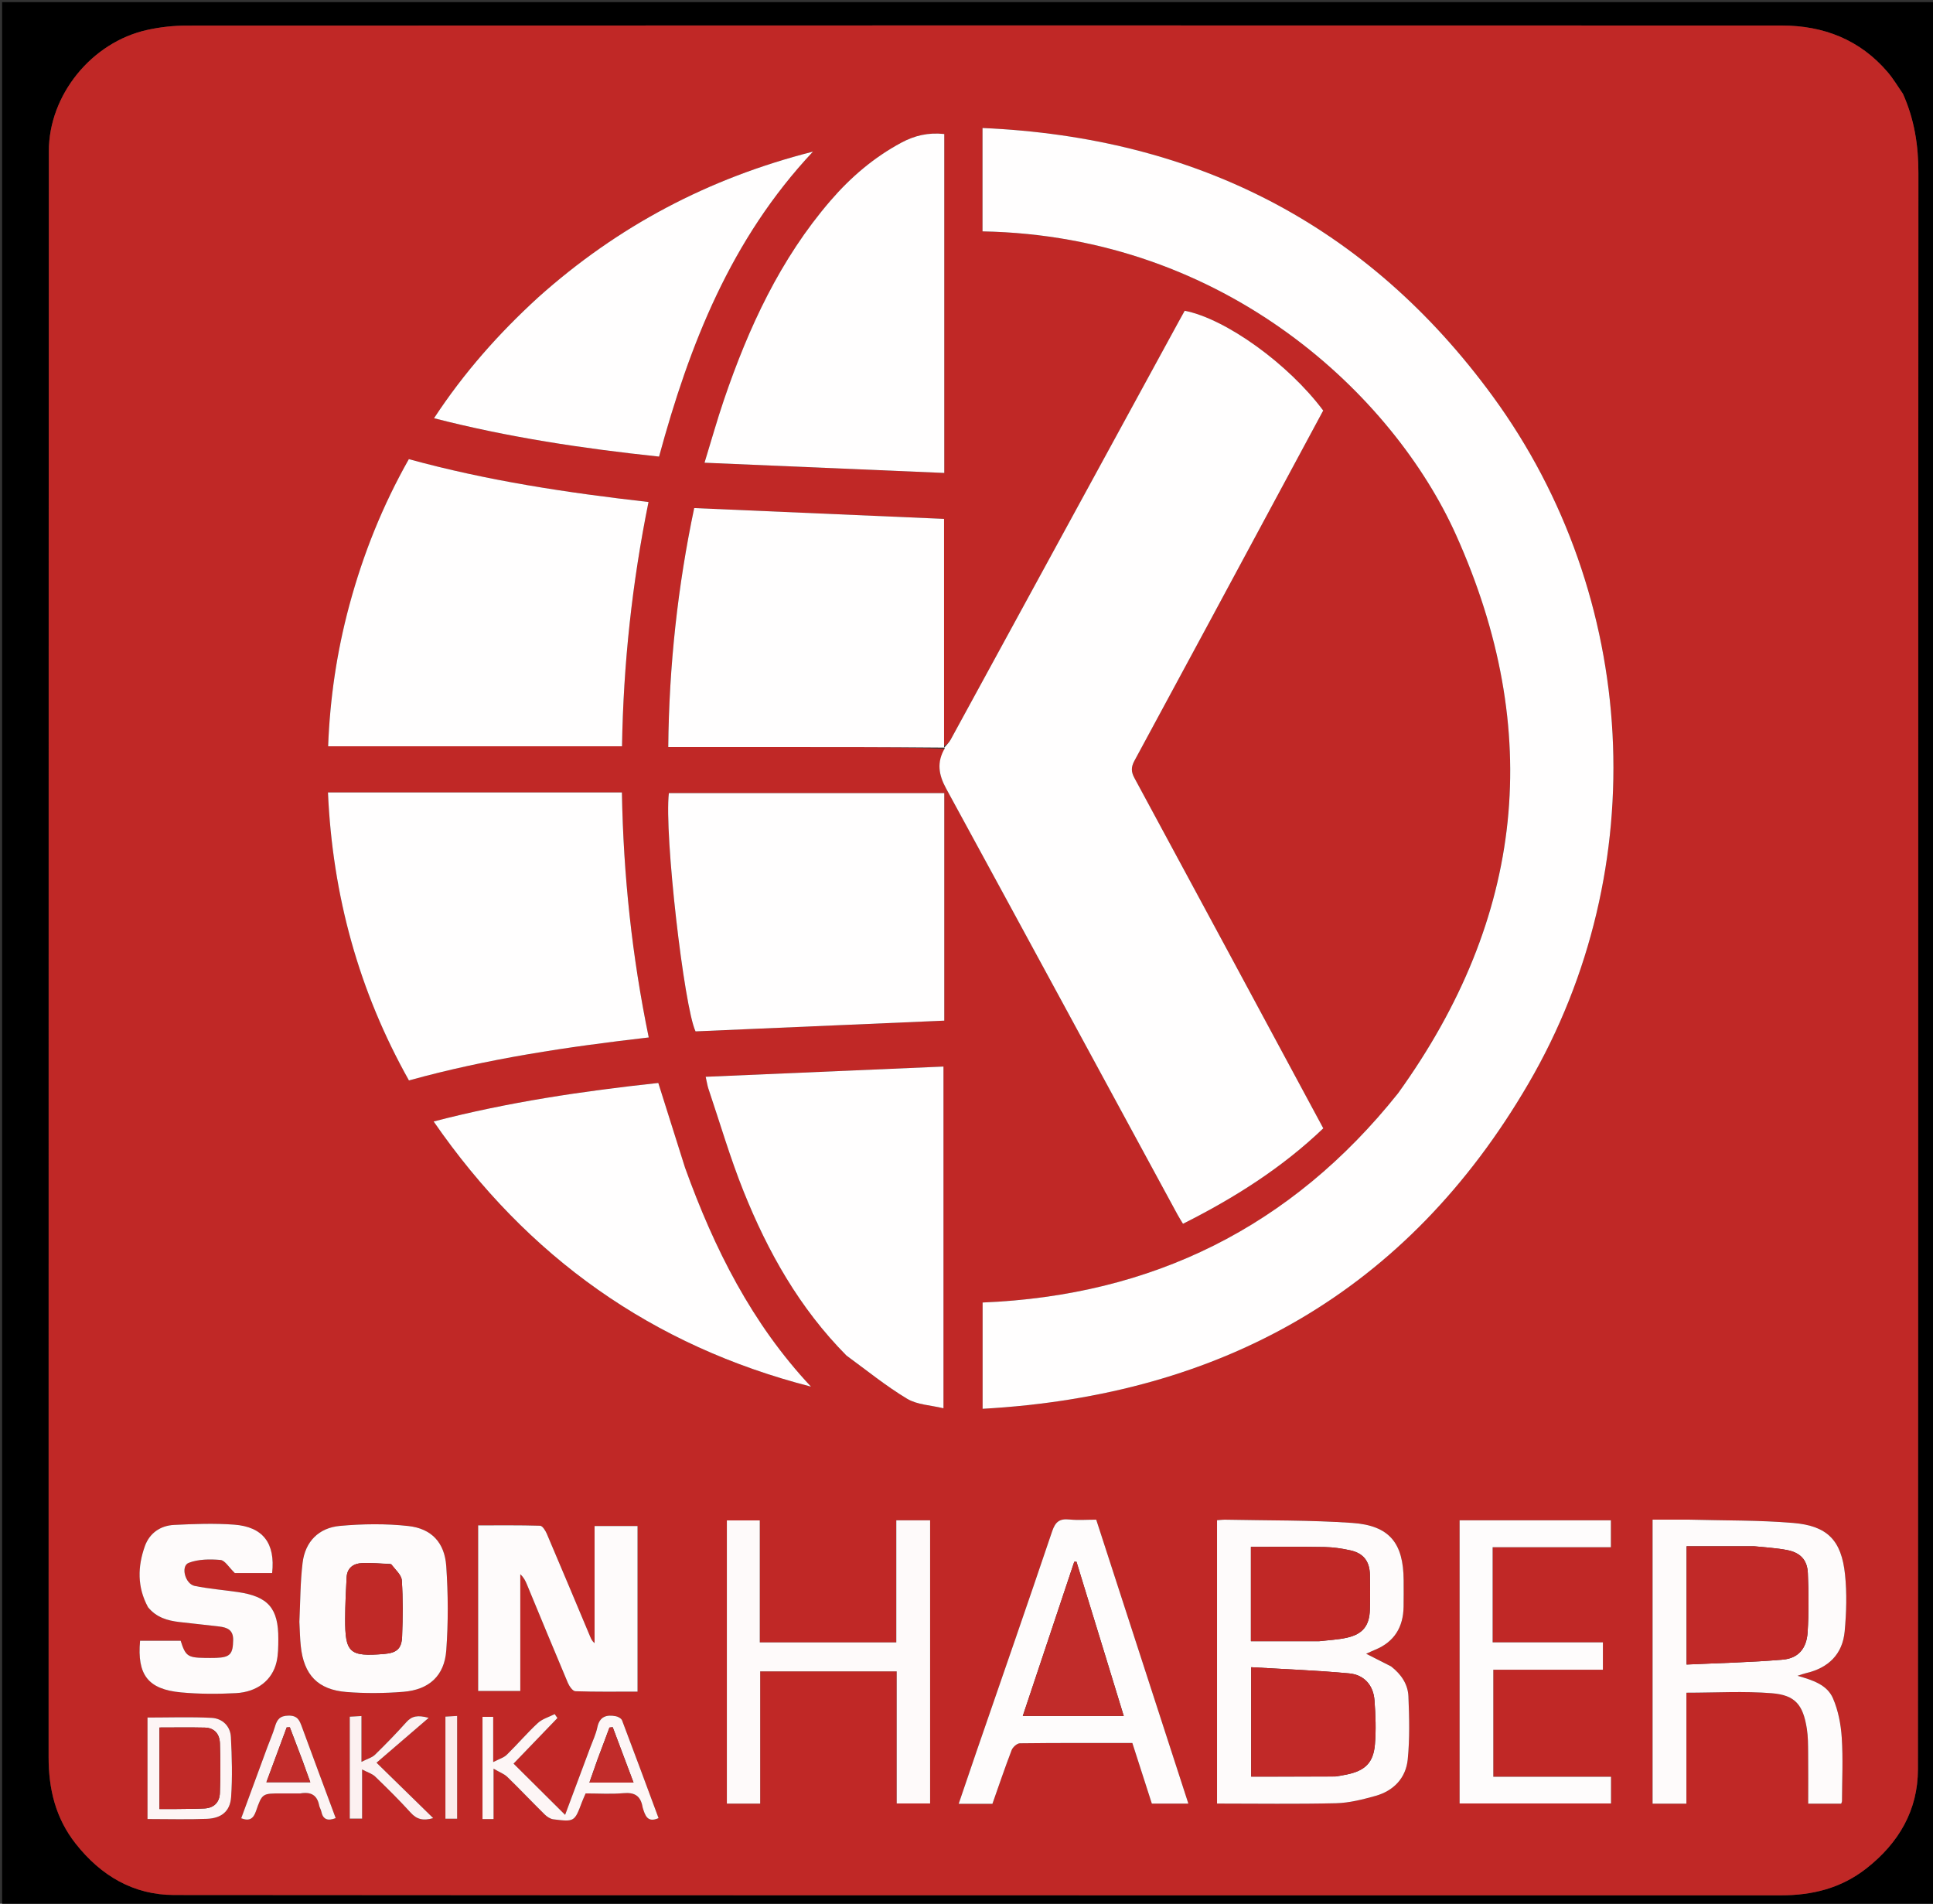 <svg version="1.1" id="Layer_1" xmlns="http://www.w3.org/2000/svg" xmlns:xlink="http://www.w3.org/1999/xlink" x="0px" y="0px"
	 width="100%" viewBox="0 0 913 899" enable-background="new 0 0 913 899" xml:space="preserve">
<rect x="0" y="0" width="913" height="899" fill="#333333" stroke="none"/>
<path fill="#000000" opacity="1" stroke="none" 
	d="
M1,327 
	C1,218 1,109.5 1,1 
	C305.333,1 609.667,1 914,1 
	C914,300.667 914,600.333 914,900 
	C609.667,900 305.333,900 1,900 
	C1,709.167 1,518.333 1,327 
M898.672,44.05 
	C896.331,40.716 894.24,37.169 891.607,34.083 
	C878.481,18.699 861.277,12.058 841.501,12.052 
	C590.365,11.976 339.229,11.988 88.094,12.088 
	C81.888,12.09 75.556,12.792 69.499,14.137 
	C43.136,19.99 23.082,44.957 23.067,71.365 
	C22.921,324.167 23.009,576.97 22.958,829.772 
	C22.955,844.839 26.228,858.561 35.776,870.672 
	C47.696,885.793 63.065,894.854 82.173,894.871 
	C335.142,895.092 588.111,894.993 841.08,895.033 
	C855.971,895.036 869.529,891.73 881.529,882.329 
	C896.837,870.336 905.869,854.855 905.885,835.547 
	C906.086,584.245 905.968,332.942 906.107,81.64 
	C906.115,68.734 904.258,56.482 898.672,44.05 
z"/>
<path fill="#C02826" opacity="1" stroke="none" 
	d="
M898.854,44.388 
	C904.258,56.482 906.115,68.734 906.107,81.64 
	C905.968,332.942 906.086,584.245 905.885,835.547 
	C905.869,854.855 896.837,870.336 881.529,882.329 
	C869.529,891.73 855.971,895.036 841.08,895.033 
	C588.111,894.993 335.142,895.092 82.173,894.871 
	C63.065,894.854 47.696,885.793 35.776,870.672 
	C26.228,858.561 22.955,844.839 22.958,829.772 
	C23.009,576.97 22.921,324.167 23.067,71.365 
	C23.082,44.957 43.136,19.99 69.499,14.137 
	C75.556,12.792 81.888,12.09 88.094,12.088 
	C339.229,11.988 590.365,11.976 841.501,12.052 
	C861.277,12.058 878.481,18.699 891.607,34.083 
	C894.24,37.169 896.331,40.716 898.854,44.388 
M445.897,352.185 
	C445.897,316.287 445.897,280.389 445.897,245.029 
	C406.213,243.312 367.185,241.623 327.888,239.923 
	C320.119,276.773 316.008,314.332 315.63,352.789 
	C318.026,352.789 319.83,352.789 321.634,352.789 
	C348.622,352.789 375.61,352.765 402.598,352.798 
	C417.086,352.816 431.573,352.932 446.551,353.652 
	C442.352,359.956 443.342,365.881 446.861,372.335 
	C483.397,439.362 519.754,506.486 556.17,573.578 
	C556.94,574.996 557.822,576.355 558.75,577.907 
	C583.017,565.718 605.519,551.487 625.02,532.824 
	C595.184,477.433 565.559,422.369 535.809,367.373 
	C534.189,364.377 534.213,362.215 535.832,359.227 
	C559.441,315.652 582.911,272.001 606.411,228.367 
	C612.628,216.824 618.839,205.277 624.98,193.867 
	C608.584,171.879 579.023,150.56 559.567,146.74 
	C558.668,148.358 557.701,150.075 556.757,151.806 
	C520.842,217.657 484.935,283.513 448.984,349.345 
	C448.215,350.753 446.947,351.889 445.897,352.185 
M660.094,516.583 
	C609.854,579.589 544.08,611.823 464.111,615.081 
	C464.111,631.828 464.111,648.053 464.111,665.275 
	C577.342,658.918 664.823,609.688 721.974,511.606 
	C781.257,409.866 774.095,281.608 705.078,187.174 
	C645.626,105.828 564.466,64.833 464.065,60.446 
	C464.065,77.473 464.065,93.375 464.065,109.264 
	C579.391,111.406 658.268,187.195 687.643,252.442 
	C729.43,345.258 720.09,433.358 660.094,516.583 
M229.5,374.211 
	C204.75,374.211 179.999,374.211 154.904,374.211 
	C157.07,423.031 169.53,468.138 193.151,510.211 
	C230.499,499.88 268.123,494.33 306.416,489.911 
	C298.52,451.646 294.435,413.38 293.739,374.211 
	C272.369,374.211 251.435,374.211 229.5,374.211 
M164.886,286.38 
	C159.044,307.958 155.847,329.914 154.981,352.413 
	C201.478,352.413 247.506,352.413 293.795,352.413 
	C294.431,313.439 298.583,275.186 306.309,237.063 
	C267.779,232.683 230.165,227.006 193.107,216.814 
	C180.728,238.693 171.534,261.577 164.886,286.38 
M446.001,425.5 
	C446.001,408.561 446.001,391.622 446.001,374.52 
	C402.285,374.52 359.086,374.52 315.925,374.52 
	C313.658,393.667 323.089,475.694 328.524,487.046 
	C367.721,485.356 406.6,483.679 446.001,481.979 
	C446.001,463.712 446.001,445.106 446.001,425.5 
M446,92.5 
	C446,82.733 446,72.966 446,63.284 
	C438.36,62.467 431.917,64.041 425.711,67.374 
	C412.756,74.331 401.798,83.695 392.266,94.757 
	C368.502,122.334 353.567,154.684 341.953,188.766 
	C338.749,198.169 336.068,207.75 332.761,218.509 
	C371.11,220.144 408.415,221.736 446,223.339 
	C446,179.139 446,136.32 446,92.5 
M400.09,640.415 
	C409.49,647.204 418.537,654.582 428.443,660.529 
	C433.214,663.392 439.605,663.556 445.623,665.031 
	C445.623,610.547 445.623,557.558 445.623,503.656 
	C408.063,505.274 370.921,506.874 333.304,508.494 
	C333.917,511.203 334.119,512.687 334.589,514.08 
	C340.056,530.283 344.856,546.756 351.216,562.602 
	C362.687,591.183 377.643,617.787 400.09,640.415 
M323.387,551.039 
	C319.265,537.921 315.142,524.804 310.931,511.404 
	C275.429,515.229 240.21,520.4 204.817,529.594 
	C249.21,593.804 308.158,635.573 383.048,654.809 
	C355.132,625.063 337.326,589.619 323.387,551.039 
M254.059,140.556 
	C235.561,157.431 219.091,176.033 204.999,197.497 
	C240.302,206.571 275.541,211.83 311.29,215.62 
	C325.639,162.834 345.125,112.978 383.984,71.602 
	C334.458,84.19 291.745,106.883 254.059,140.556 
M656.72,786.713 
	C653.015,784.849 649.31,782.984 645.264,780.948 
	C646.886,780.223 648.205,779.594 649.554,779.038 
	C658.605,775.306 662.787,768.353 662.944,758.768 
	C663.012,754.606 662.992,750.442 662.972,746.28 
	C662.888,728.679 656.288,720.385 638.67,719.167 
	C618.777,717.792 598.77,718.064 578.812,717.645 
	C577.528,717.617 576.239,717.803 574.834,717.898 
	C574.834,762.716 574.834,807.232 574.834,851.696 
	C593.805,851.696 612.448,851.983 631.073,851.535 
	C637.289,851.385 643.575,849.769 649.624,848.089 
	C658.237,845.696 664.021,839.652 664.904,830.848 
	C665.891,820.995 665.642,810.967 665.228,801.045 
	C664.992,795.405 661.877,790.675 656.72,786.713 
M797.504,717.626 
	C791.891,717.626 786.277,717.626 780.549,717.626 
	C780.549,762.681 780.549,807.081 780.549,851.744 
	C785.841,851.744 790.892,851.744 796.526,851.744 
	C796.526,833.955 796.526,816.399 796.526,799.341 
	C810.383,799.341 823.72,798.524 836.903,799.593 
	C847.996,800.492 851.62,805.115 853.408,816.281 
	C854.009,820.033 853.984,823.904 854.026,827.723 
	C854.112,835.668 854.052,843.615 854.052,851.74 
	C859.598,851.74 864.657,851.74 869.641,851.74 
	C869.829,851.177 870.016,850.878 870.017,850.579 
	C870.05,840.587 870.555,830.564 869.904,820.616 
	C869.492,814.311 868.246,807.731 865.75,801.979 
	C862.984,795.603 856.188,793.379 848.996,791.363 
	C850.844,790.778 851.915,790.359 853.024,790.102 
	C863.59,787.648 870.285,781.182 871.282,770.356 
	C872.102,761.451 872.376,752.336 871.442,743.466 
	C869.744,727.337 863.119,720.528 846.879,719.172 
	C830.822,717.832 814.634,718.077 797.504,717.626 
M359.046,808.5 
	C359.046,802.075 359.046,795.648 359.046,789.277 
	C380.82,789.277 401.916,789.277 423.534,789.277 
	C423.534,810.275 423.534,831.014 423.534,851.658 
	C429.134,851.658 434.202,851.658 439.314,851.658 
	C439.314,806.909 439.314,762.513 439.314,717.937 
	C433.946,717.937 428.881,717.937 423.339,717.937 
	C423.339,737.327 423.339,756.405 423.339,775.585 
	C401.658,775.585 380.458,775.585 358.862,775.585 
	C358.862,756.143 358.862,737.063 358.862,717.993 
	C353.398,717.993 348.337,717.993 343.315,717.993 
	C343.315,762.782 343.315,807.195 343.315,851.708 
	C348.642,851.708 353.699,851.708 359.046,851.708 
	C359.046,837.438 359.046,823.469 359.046,808.5 
M461.082,827.538 
	C458.36,835.524 455.638,843.509 452.808,851.809 
	C458.382,851.809 463.488,851.809 468.744,851.809 
	C471.744,843.31 474.612,834.817 477.821,826.455 
	C478.363,825.043 480.365,823.249 481.713,823.232 
	C499.35,823.016 516.991,823.089 534.829,823.089 
	C537.966,832.839 541.05,842.422 544.041,851.715 
	C550.022,851.715 555.424,851.715 561.294,851.715 
	C546.717,806.806 532.271,762.299 517.773,717.632 
	C513.313,717.632 509.13,717.962 505.024,717.543 
	C500.467,717.079 498.469,718.638 496.958,723.113 
	C485.269,757.734 473.249,792.244 461.082,827.538 
M301.128,730.536 
	C301.128,727.262 301.128,723.989 301.128,720.638 
	C294.097,720.638 287.698,720.638 280.832,720.638 
	C280.832,739.305 280.832,757.624 280.832,775.943 
	C279.698,775 279.227,773.983 278.793,772.951 
	C271.963,756.712 265.172,740.457 258.254,724.256 
	C257.618,722.767 256.207,720.527 255.1,720.493 
	C245.354,720.196 235.595,720.321 225.844,720.321 
	C225.844,746.893 225.844,772.749 225.844,798.518 
	C232.547,798.518 238.793,798.518 245.747,798.518 
	C245.747,779.938 245.747,761.67 245.747,743.403 
	C247.418,744.943 248.181,746.548 248.861,748.188 
	C255.296,763.693 261.669,779.224 268.211,794.683 
	C268.886,796.278 270.506,798.603 271.754,798.646 
	C281.361,798.978 290.986,798.829 301.128,798.829 
	C301.128,776.075 301.128,753.801 301.128,730.536 
M705.004,751.5 
	C705.004,744.713 705.004,737.925 705.004,730.647 
	C723.889,730.647 742.295,730.647 760.859,730.647 
	C760.859,726.091 760.859,722.038 760.859,717.925 
	C736.792,717.925 713.043,717.925 689.406,717.925 
	C689.406,762.768 689.406,807.312 689.406,851.65 
	C713.531,851.65 737.274,851.65 760.922,851.65 
	C760.922,847.349 760.922,843.406 760.922,839.031 
	C742.267,839.031 723.861,839.031 705.321,839.031 
	C705.321,822.037 705.321,805.488 705.321,788.49 
	C722.726,788.49 739.817,788.49 757.087,788.49 
	C757.087,784.09 757.087,780.141 757.087,775.56 
	C739.689,775.56 722.498,775.56 705.004,775.56 
	C705.004,767.455 705.004,759.977 705.004,751.5 
M141.405,766.352 
	C141.616,770.006 141.683,773.675 142.065,777.311 
	C143.49,790.898 150.088,797.937 163.682,799.01 
	C172.586,799.713 181.641,799.638 190.547,798.915 
	C202.649,797.933 209.902,791.377 210.782,779.381 
	C211.75,766.179 211.676,752.803 210.775,739.59 
	C210.017,728.473 203.838,721.843 192.871,720.632 
	C182.222,719.456 171.275,719.615 160.583,720.569 
	C150.604,721.46 144.14,727.935 142.917,738.044 
	C141.823,747.086 141.864,756.266 141.405,766.352 
M70.126,759.283 
	C73.9,763.876 79.145,765.301 84.703,765.965 
	C90.983,766.715 97.283,767.306 103.561,768.08 
	C107.282,768.539 110.216,769.653 110.13,774.479 
	C110.013,781.068 108.738,782.673 102.023,782.897 
	C100.193,782.958 98.359,782.931 96.527,782.905 
	C88.684,782.792 87.598,781.988 85.329,774.799 
	C78.883,774.799 72.492,774.799 66.156,774.799 
	C64.703,790.916 69.906,797.742 85.477,799.191 
	C94.066,799.99 102.795,800.004 111.417,799.549 
	C121.536,799.014 128.604,793.395 130.605,784.892 
	C131.432,781.378 131.435,777.623 131.456,773.976 
	C131.538,759.444 126.67,753.875 112.221,751.797 
	C105.475,750.826 98.651,750.269 91.984,748.924 
	C87.404,747.999 85.257,739.515 89.126,738.02 
	C93.672,736.265 99.163,736.215 104.135,736.654 
	C106.254,736.841 108.098,740.143 110.923,742.849 
	C115.733,742.849 122.155,742.849 128.539,742.849 
	C130.089,728.8 124.258,720.984 110.568,719.98 
	C101.147,719.29 91.611,719.647 82.155,720.117 
	C75.688,720.439 70.585,724.055 68.414,730.168 
	C65.028,739.7 64.715,749.377 70.126,759.283 
M303.726,853.916 
	C304.728,857.463 305.83,860.865 311.056,858.573 
	C305.35,843.204 299.668,827.794 293.833,812.443 
	C293.482,811.519 291.989,810.66 290.897,810.451 
	C286.536,809.617 283.217,810.505 282.139,815.694 
	C281.47,818.917 279.999,821.978 278.84,825.094 
	C274.761,836.052 270.661,847.002 266.915,857.028 
	C258.769,848.935 250.703,840.921 242.562,832.834 
	C249.178,825.961 256.232,818.633 263.286,811.305 
	C262.855,810.687 262.423,810.07 261.992,809.453 
	C259.304,810.825 256.152,811.696 254.02,813.67 
	C248.894,818.416 244.349,823.783 239.342,828.666 
	C237.907,830.065 235.695,830.668 232.949,832.101 
	C232.949,824.117 232.949,817.506 232.949,810.756 
	C231.004,810.756 229.476,810.756 227.898,810.756 
	C227.898,827.036 227.898,842.94 227.898,859.026 
	C229.657,859.026 231.103,859.026 233.121,859.026 
	C233.121,851.485 233.121,844.098 233.121,835.234 
	C236.028,836.933 238.16,837.694 239.636,839.128 
	C245.608,844.933 251.331,850.992 257.263,856.839 
	C258.354,857.914 259.923,858.955 261.38,859.135 
	C271.38,860.368 271.382,860.29 274.905,850.902 
	C275.409,849.558 276.03,848.258 276.61,846.908 
	C282.742,846.908 288.604,847.305 294.384,846.79 
	C299.607,846.324 302.623,847.888 303.726,853.916 
M69.67,817.712 
	C69.67,831.447 69.67,845.181 69.67,858.998 
	C79.505,858.998 88.651,859.28 97.77,858.905 
	C104.63,858.623 108.689,855.322 109.159,848.629 
	C109.819,839.23 109.54,829.729 109.061,820.302 
	C108.794,815.05 105.009,811.487 99.94,811.222 
	C90.047,810.706 80.107,811.071 69.669,811.071 
	C69.669,812.864 69.669,814.821 69.67,817.712 
M142.346,846.911 
	C147.033,846.005 149.833,847.848 150.745,852.58 
	C150.931,853.545 151.548,854.425 151.744,855.389 
	C152.532,859.269 154.792,860.027 158.558,858.567 
	C153.203,844.135 147.859,829.836 142.608,815.503 
	C141.485,812.438 140.595,810.094 136.282,810.158 
	C132.147,810.219 130.848,812.038 129.859,815.387 
	C128.872,818.723 127.437,821.925 126.23,825.197 
	C122.121,836.343 118.026,847.494 113.925,858.645 
	C118.001,860.187 119.721,858.68 120.925,855.215 
	C123.826,846.864 123.963,846.911 132.89,846.911 
	C135.721,846.911 138.551,846.911 142.346,846.911 
M165.204,823.518 
	C165.204,835.27 165.204,847.022 165.204,858.794 
	C167.409,858.794 169.092,858.794 171.03,858.794 
	C171.03,851.228 171.03,844.097 171.03,835.593 
	C173.626,836.966 175.789,837.581 177.217,838.958 
	C182.96,844.5 188.649,850.121 194.004,856.033 
	C196.85,859.175 199.853,859.921 204.607,858.573 
	C195.98,850.138 187.74,842.082 177.843,832.405 
	C186.113,825.294 193.883,818.612 202.486,811.214 
	C197.272,809.8 194.525,810.35 191.966,813.208 
	C187.197,818.532 182.202,823.668 177.083,828.659 
	C175.691,830.016 173.517,830.572 170.73,831.991 
	C170.73,823.932 170.73,817.355 170.73,810.357 
	C168.665,810.473 167.11,810.561 165.204,810.669 
	C165.204,814.929 165.204,818.728 165.204,823.518 
M215.913,823.516 
	C215.913,819.255 215.913,814.994 215.913,810.312 
	C213.627,810.445 212.061,810.535 210.383,810.633 
	C210.383,826.985 210.383,842.88 210.383,858.857 
	C212.345,858.857 214.052,858.857 215.913,858.857 
	C215.913,847.146 215.913,835.828 215.913,823.516 
z"/>
<path fill="#FFFEFE" opacity="1" stroke="none" 
	d="
M660.316,516.303 
	C720.09,433.358 729.43,345.258 687.643,252.442 
	C658.268,187.195 579.391,111.406 464.065,109.264 
	C464.065,93.375 464.065,77.473 464.065,60.446 
	C564.466,64.833 645.626,105.828 705.078,187.174 
	C774.095,281.608 781.257,409.866 721.974,511.606 
	C664.823,609.688 577.342,658.918 464.111,665.275 
	C464.111,648.053 464.111,631.828 464.111,615.081 
	C544.08,611.823 609.854,579.589 660.316,516.303 
z"/>
<path fill="#FFFEFE" opacity="1" stroke="none" 
	d="
M445.911,353.152 
	C446.947,351.889 448.215,350.753 448.984,349.345 
	C484.935,283.513 520.842,217.657 556.757,151.806 
	C557.701,150.075 558.668,148.358 559.567,146.74 
	C579.023,150.56 608.584,171.879 624.98,193.867 
	C618.839,205.277 612.628,216.824 606.411,228.367 
	C582.911,272.001 559.441,315.652 535.832,359.227 
	C534.213,362.215 534.189,364.377 535.809,367.373 
	C565.559,422.369 595.184,477.433 625.02,532.824 
	C605.519,551.487 583.017,565.718 558.75,577.907 
	C557.822,576.355 556.94,574.996 556.17,573.578 
	C519.754,506.486 483.397,439.362 446.861,372.335 
	C443.342,365.881 442.352,359.956 446.264,353.36 
	C445.977,353.068 445.911,353.152 445.911,353.152 
z"/>
<path fill="#FFFEFE" opacity="1" stroke="none" 
	d="
M230,374.211 
	C251.435,374.211 272.369,374.211 293.739,374.211 
	C294.435,413.38 298.52,451.646 306.416,489.911 
	C268.123,494.33 230.499,499.88 193.151,510.211 
	C169.53,468.138 157.07,423.031 154.904,374.211 
	C179.999,374.211 204.75,374.211 230,374.211 
z"/>
<path fill="#FFFEFE" opacity="1" stroke="none" 
	d="
M164.96,285.977 
	C171.534,261.577 180.728,238.693 193.107,216.814 
	C230.165,227.006 267.779,232.683 306.309,237.063 
	C298.583,275.186 294.431,313.439 293.795,352.413 
	C247.506,352.413 201.478,352.413 154.981,352.413 
	C155.847,329.914 159.044,307.958 164.96,285.977 
z"/>
<path fill="#FFFEFE" opacity="1" stroke="none" 
	d="
M446.001,426 
	C446.001,445.106 446.001,463.712 446.001,481.979 
	C406.6,483.679 367.721,485.356 328.524,487.046 
	C323.089,475.694 313.658,393.667 315.925,374.52 
	C359.086,374.52 402.285,374.52 446.001,374.52 
	C446.001,391.622 446.001,408.561 446.001,426 
z"/>
<path fill="#FFFEFE" opacity="1" stroke="none" 
	d="
M446.019,353.036 
	C431.573,352.932 417.086,352.816 402.598,352.798 
	C375.61,352.765 348.622,352.789 321.634,352.789 
	C319.83,352.789 318.026,352.789 315.63,352.789 
	C316.008,314.332 320.119,276.773 327.888,239.923 
	C367.185,241.623 406.213,243.312 445.897,245.029 
	C445.897,280.389 445.897,316.287 445.904,352.668 
	C445.911,353.152 445.977,353.068 446.019,353.036 
z"/>
<path fill="#FFFEFE" opacity="1" stroke="none" 
	d="
M446,93 
	C446,136.32 446,179.139 446,223.339 
	C408.415,221.736 371.11,220.144 332.761,218.509 
	C336.068,207.75 338.749,198.169 341.953,188.766 
	C353.567,154.684 368.502,122.334 392.266,94.757 
	C401.798,83.695 412.756,74.331 425.711,67.374 
	C431.917,64.041 438.36,62.467 446,63.284 
	C446,72.966 446,82.733 446,93 
z"/>
<path fill="#FFFEFE" opacity="1" stroke="none" 
	d="
M399.838,640.164 
	C377.643,617.787 362.687,591.183 351.216,562.602 
	C344.856,546.756 340.056,530.283 334.589,514.08 
	C334.119,512.687 333.917,511.203 333.304,508.494 
	C370.921,506.874 408.063,505.274 445.623,503.656 
	C445.623,557.558 445.623,610.547 445.623,665.031 
	C439.605,663.556 433.214,663.392 428.443,660.529 
	C418.537,654.582 409.49,647.204 399.838,640.164 
z"/>
<path fill="#FFFEFE" opacity="1" stroke="none" 
	d="
M323.553,551.397 
	C337.326,589.619 355.132,625.063 383.048,654.809 
	C308.158,635.573 249.21,593.804 204.817,529.594 
	C240.21,520.4 275.429,515.229 310.931,511.404 
	C315.142,524.804 319.265,537.921 323.553,551.397 
z"/>
<path fill="#FFFEFE" opacity="1" stroke="none" 
	d="
M254.32,140.318 
	C291.745,106.883 334.458,84.19 383.984,71.602 
	C345.125,112.978 325.639,162.834 311.29,215.62 
	C275.541,211.83 240.302,206.571 204.999,197.497 
	C219.091,176.033 235.561,157.431 254.32,140.318 
z"/>
<path fill="#FEFBFB" opacity="1" stroke="none" 
	d="
M657.022,786.914 
	C661.877,790.675 664.992,795.405 665.228,801.045 
	C665.642,810.967 665.891,820.995 664.904,830.848 
	C664.021,839.652 658.237,845.696 649.624,848.089 
	C643.575,849.769 637.289,851.385 631.073,851.535 
	C612.448,851.983 593.805,851.696 574.834,851.696 
	C574.834,807.232 574.834,762.716 574.834,717.898 
	C576.239,717.803 577.528,717.617 578.812,717.645 
	C598.77,718.064 618.777,717.792 638.67,719.167 
	C656.288,720.385 662.888,728.679 662.972,746.28 
	C662.992,750.442 663.012,754.606 662.944,758.768 
	C662.787,768.353 658.605,775.306 649.554,779.038 
	C648.205,779.594 646.886,780.223 645.264,780.948 
	C649.31,782.984 653.015,784.849 657.022,786.914 
M631.035,838.888 
	C632.67,838.596 634.312,838.336 635.94,838.006 
	C644.636,836.242 648.658,832.518 649.404,823.802 
	C649.996,816.895 649.711,809.859 649.199,802.925 
	C648.669,795.749 644.248,790.874 637.255,790.224 
	C621.952,788.802 606.57,788.236 590.958,787.304 
	C590.958,805.513 590.958,822.351 590.958,838.961 
	C604.262,838.961 617.194,838.961 631.035,838.888 
M623.326,775.02 
	C627.607,774.495 631.964,774.31 636.153,773.372 
	C643.685,771.687 646.827,767.679 647.028,760.035 
	C647.173,754.55 647.168,749.055 647.039,743.569 
	C646.892,737.309 644.008,733.526 637.945,732.153 
	C633.916,731.241 629.739,730.631 625.615,730.556 
	C614.061,730.345 602.5,730.482 590.833,730.482 
	C590.833,745.48 590.833,760.055 590.833,775.038 
	C601.499,775.038 611.931,775.038 623.326,775.02 
z"/>
<path fill="#FEFBFB" opacity="1" stroke="none" 
	d="
M798.004,717.626 
	C814.634,718.077 830.822,717.832 846.879,719.172 
	C863.119,720.528 869.744,727.337 871.442,743.466 
	C872.376,752.336 872.102,761.451 871.282,770.356 
	C870.285,781.182 863.59,787.648 853.024,790.102 
	C851.915,790.359 850.844,790.778 848.996,791.363 
	C856.188,793.379 862.984,795.603 865.75,801.979 
	C868.246,807.731 869.492,814.311 869.904,820.616 
	C870.555,830.564 870.05,840.587 870.017,850.579 
	C870.016,850.878 869.829,851.177 869.641,851.74 
	C864.657,851.74 859.598,851.74 854.052,851.74 
	C854.052,843.615 854.112,835.668 854.026,827.723 
	C853.984,823.904 854.009,820.033 853.408,816.281 
	C851.62,805.115 847.996,800.492 836.903,799.593 
	C823.72,798.524 810.383,799.341 796.526,799.341 
	C796.526,816.399 796.526,833.955 796.526,851.744 
	C790.892,851.744 785.841,851.744 780.549,851.744 
	C780.549,807.081 780.549,762.681 780.549,717.626 
	C786.277,717.626 791.891,717.626 798.004,717.626 
M828.277,730.169 
	C817.821,730.169 807.365,730.169 796.609,730.169 
	C796.609,748.696 796.609,766.763 796.609,786.04 
	C811.973,785.316 827.084,785.03 842.105,783.715 
	C849.409,783.076 853.3,778.421 853.778,770.84 
	C854.363,761.548 854.28,752.182 853.888,742.873 
	C853.625,736.613 850.32,733.195 844.076,731.98 
	C839.195,731.031 834.179,730.77 828.277,730.169 
z"/>
<path fill="#FEFAFA" opacity="1" stroke="none" 
	d="
M359.046,809 
	C359.046,823.469 359.046,837.438 359.046,851.708 
	C353.699,851.708 348.642,851.708 343.315,851.708 
	C343.315,807.195 343.315,762.782 343.315,717.993 
	C348.337,717.993 353.398,717.993 358.862,717.993 
	C358.862,737.063 358.862,756.143 358.862,775.585 
	C380.458,775.585 401.658,775.585 423.339,775.585 
	C423.339,756.405 423.339,737.327 423.339,717.937 
	C428.881,717.937 433.946,717.937 439.314,717.937 
	C439.314,762.513 439.314,806.909 439.314,851.658 
	C434.202,851.658 429.134,851.658 423.534,851.658 
	C423.534,831.014 423.534,810.275 423.534,789.277 
	C401.916,789.277 380.82,789.277 359.046,789.277 
	C359.046,795.648 359.046,802.075 359.046,809 
z"/>
<path fill="#FEFCFC" opacity="1" stroke="none" 
	d="
M461.207,827.163 
	C473.249,792.244 485.269,757.734 496.958,723.113 
	C498.469,718.638 500.467,717.079 505.024,717.543 
	C509.13,717.962 513.313,717.632 517.773,717.632 
	C532.271,762.299 546.717,806.806 561.294,851.715 
	C555.424,851.715 550.022,851.715 544.041,851.715 
	C541.05,842.422 537.966,832.839 534.829,823.089 
	C516.991,823.089 499.35,823.016 481.713,823.232 
	C480.365,823.249 478.363,825.043 477.821,826.455 
	C474.612,834.817 471.744,843.31 468.744,851.809 
	C463.488,851.809 458.382,851.809 452.808,851.809 
	C455.638,843.509 458.36,835.524 461.207,827.163 
M512.295,750.139 
	C511.014,745.925 509.732,741.711 508.451,737.497 
	C508.099,737.504 507.747,737.51 507.395,737.516 
	C499.313,761.723 491.23,785.93 483.082,810.331 
	C499.367,810.331 514.778,810.331 530.773,810.331 
	C524.625,790.21 518.616,770.544 512.295,750.139 
z"/>
<path fill="#FEFBFB" opacity="1" stroke="none" 
	d="
M301.128,731.031 
	C301.128,753.801 301.128,776.075 301.128,798.829 
	C290.986,798.829 281.361,798.978 271.754,798.646 
	C270.506,798.603 268.886,796.278 268.211,794.683 
	C261.669,779.224 255.296,763.693 248.861,748.188 
	C248.181,746.548 247.418,744.943 245.747,743.403 
	C245.747,761.67 245.747,779.938 245.747,798.518 
	C238.793,798.518 232.547,798.518 225.844,798.518 
	C225.844,772.749 225.844,746.893 225.844,720.321 
	C235.595,720.321 245.354,720.196 255.1,720.493 
	C256.207,720.527 257.618,722.767 258.254,724.256 
	C265.172,740.457 271.963,756.712 278.793,772.951 
	C279.227,773.983 279.698,775 280.832,775.943 
	C280.832,757.624 280.832,739.305 280.832,720.638 
	C287.698,720.638 294.097,720.638 301.128,720.638 
	C301.128,723.989 301.128,727.262 301.128,731.031 
z"/>
<path fill="#FEFCFC" opacity="1" stroke="none" 
	d="
M705.004,752 
	C705.004,759.977 705.004,767.455 705.004,775.56 
	C722.498,775.56 739.689,775.56 757.087,775.56 
	C757.087,780.141 757.087,784.09 757.087,788.49 
	C739.817,788.49 722.726,788.49 705.321,788.49 
	C705.321,805.488 705.321,822.037 705.321,839.031 
	C723.861,839.031 742.267,839.031 760.922,839.031 
	C760.922,843.406 760.922,847.349 760.922,851.65 
	C737.274,851.65 713.531,851.65 689.406,851.65 
	C689.406,807.312 689.406,762.768 689.406,717.925 
	C713.043,717.925 736.792,717.925 760.859,717.925 
	C760.859,722.038 760.859,726.091 760.859,730.647 
	C742.295,730.647 723.889,730.647 705.004,730.647 
	C705.004,737.925 705.004,744.713 705.004,752 
z"/>
<path fill="#FEFBFB" opacity="1" stroke="none" 
	d="
M141.405,765.868 
	C141.864,756.266 141.823,747.086 142.917,738.044 
	C144.14,727.935 150.604,721.46 160.583,720.569 
	C171.275,719.615 182.222,719.456 192.871,720.632 
	C203.838,721.843 210.017,728.473 210.775,739.59 
	C211.676,752.803 211.75,766.179 210.782,779.381 
	C209.902,791.377 202.649,797.933 190.547,798.915 
	C181.641,799.638 172.586,799.713 163.682,799.01 
	C150.088,797.937 143.49,790.898 142.065,777.311 
	C141.683,773.675 141.616,770.006 141.405,765.868 
M184.476,738.544 
	C179.999,738.381 175.512,737.955 171.049,738.133 
	C167.002,738.295 163.971,740.347 163.72,744.809 
	C163.356,751.28 163.072,757.765 163.035,764.246 
	C162.942,780.543 165.041,782.406 181.379,781.055 
	C187.33,780.563 189.709,778.651 189.927,772.79 
	C190.255,763.977 190.363,755.12 189.791,746.332 
	C189.623,743.746 186.843,741.331 184.476,738.544 
z"/>
<path fill="#FEFBFB" opacity="1" stroke="none" 
	d="
M69.919,758.974 
	C64.715,749.377 65.028,739.7 68.414,730.168 
	C70.585,724.055 75.688,720.439 82.155,720.117 
	C91.611,719.647 101.147,719.29 110.568,719.98 
	C124.258,720.984 130.089,728.8 128.539,742.849 
	C122.155,742.849 115.733,742.849 110.923,742.849 
	C108.098,740.143 106.254,736.841 104.135,736.654 
	C99.163,736.215 93.672,736.265 89.126,738.02 
	C85.257,739.515 87.404,747.999 91.984,748.924 
	C98.651,750.269 105.475,750.826 112.221,751.797 
	C126.67,753.875 131.538,759.444 131.456,773.976 
	C131.435,777.623 131.432,781.378 130.605,784.892 
	C128.604,793.395 121.536,799.014 111.417,799.549 
	C102.795,800.004 94.066,799.99 85.477,799.191 
	C69.906,797.742 64.703,790.916 66.156,774.799 
	C72.492,774.799 78.883,774.799 85.329,774.799 
	C87.598,781.988 88.684,782.792 96.527,782.905 
	C98.359,782.931 100.193,782.958 102.023,782.897 
	C108.738,782.673 110.013,781.068 110.13,774.479 
	C110.216,769.653 107.282,768.539 103.561,768.08 
	C97.283,767.306 90.983,766.715 84.703,765.965 
	C79.145,765.301 73.9,763.876 69.919,758.974 
z"/>
<path fill="#FDF6F6" opacity="1" stroke="none" 
	d="
M303.548,853.553 
	C302.623,847.888 299.607,846.324 294.384,846.79 
	C288.604,847.305 282.742,846.908 276.61,846.908 
	C276.03,848.258 275.409,849.558 274.905,850.902 
	C271.382,860.29 271.38,860.368 261.38,859.135 
	C259.923,858.955 258.354,857.914 257.263,856.839 
	C251.331,850.992 245.608,844.933 239.636,839.128 
	C238.16,837.694 236.028,836.933 233.121,835.234 
	C233.121,844.098 233.121,851.485 233.121,859.026 
	C231.103,859.026 229.657,859.026 227.898,859.026 
	C227.898,842.94 227.898,827.036 227.898,810.756 
	C229.476,810.756 231.004,810.756 232.949,810.756 
	C232.949,817.506 232.949,824.117 232.949,832.101 
	C235.695,830.668 237.907,830.065 239.342,828.666 
	C244.349,823.783 248.894,818.416 254.02,813.67 
	C256.152,811.696 259.304,810.825 261.992,809.453 
	C262.423,810.07 262.855,810.687 263.286,811.305 
	C256.232,818.633 249.178,825.961 242.562,832.834 
	C250.703,840.921 258.769,848.935 266.915,857.028 
	C270.661,847.002 274.761,836.052 278.84,825.094 
	C279.999,821.978 281.47,818.917 282.139,815.694 
	C283.217,810.505 286.536,809.617 290.897,810.451 
	C291.989,810.66 293.482,811.519 293.833,812.443 
	C299.668,827.794 305.35,843.204 311.056,858.573 
	C305.83,860.865 304.728,857.463 303.548,853.553 
M282.24,830.78 
	C280.992,834.345 279.743,837.911 278.389,841.778 
	C285.462,841.778 292.041,841.778 299.234,841.778 
	C295.867,832.825 292.63,824.221 289.394,815.617 
	C288.883,815.674 288.373,815.732 287.863,815.79 
	C286.1,820.553 284.336,825.316 282.24,830.78 
z"/>
<path fill="#FDF5F5" opacity="1" stroke="none" 
	d="
M69.669,817.245 
	C69.669,814.821 69.669,812.864 69.669,811.071 
	C80.107,811.071 90.047,810.706 99.94,811.222 
	C105.009,811.487 108.794,815.05 109.061,820.302 
	C109.54,829.729 109.819,839.23 109.159,848.629 
	C108.689,855.322 104.63,858.623 97.77,858.905 
	C88.651,859.28 79.505,858.998 69.67,858.998 
	C69.67,845.181 69.67,831.447 69.669,817.245 
M82.544,854.279 
	C87.205,854.199 91.87,854.229 96.524,854.008 
	C101.057,853.792 103.704,851.084 103.858,846.716 
	C104.133,838.9 104.122,831.063 103.873,823.246 
	C103.735,818.931 101.349,815.927 96.716,815.818 
	C89.624,815.65 82.525,815.774 75.321,815.774 
	C75.321,828.504 75.321,841.24 75.321,854.279 
	C77.601,854.279 79.579,854.279 82.544,854.279 
z"/>
<path fill="#FCF4F4" opacity="1" stroke="none" 
	d="
M141.864,846.911 
	C138.551,846.911 135.721,846.911 132.89,846.911 
	C123.963,846.911 123.826,846.864 120.925,855.215 
	C119.721,858.68 118.001,860.187 113.925,858.645 
	C118.026,847.494 122.121,836.343 126.23,825.197 
	C127.437,821.925 128.872,818.723 129.859,815.387 
	C130.848,812.038 132.147,810.219 136.282,810.158 
	C140.595,810.094 141.485,812.438 142.608,815.503 
	C147.859,829.836 153.203,844.135 158.558,858.567 
	C154.792,860.027 152.532,859.269 151.744,855.389 
	C151.548,854.425 150.931,853.545 150.745,852.58 
	C149.833,847.848 147.033,846.005 141.864,846.911 
M142.961,831.605 
	C140.936,826.287 138.912,820.969 136.888,815.65 
	C136.398,815.674 135.909,815.698 135.419,815.723 
	C132.239,824.304 129.058,832.886 125.82,841.621 
	C132.921,841.621 139.46,841.621 146.571,841.621 
	C145.326,838.228 144.25,835.296 142.961,831.605 
z"/>
<path fill="#FCF1F1" opacity="1" stroke="none" 
	d="
M165.204,823.022 
	C165.204,818.728 165.204,814.929 165.204,810.669 
	C167.11,810.561 168.665,810.473 170.73,810.357 
	C170.73,817.355 170.73,823.932 170.73,831.991 
	C173.517,830.572 175.691,830.016 177.083,828.659 
	C182.202,823.668 187.197,818.532 191.966,813.208 
	C194.525,810.35 197.272,809.8 202.486,811.214 
	C193.883,818.612 186.113,825.294 177.843,832.405 
	C187.74,842.082 195.98,850.138 204.607,858.573 
	C199.853,859.921 196.85,859.175 194.004,856.033 
	C188.649,850.121 182.96,844.5 177.217,838.958 
	C175.789,837.581 173.626,836.966 171.03,835.593 
	C171.03,844.097 171.03,851.228 171.03,858.794 
	C169.092,858.794 167.409,858.794 165.204,858.794 
	C165.204,847.022 165.204,835.27 165.204,823.022 
z"/>
<path fill="#FBEBEB" opacity="1" stroke="none" 
	d="
M215.913,824.013 
	C215.913,835.828 215.913,847.146 215.913,858.857 
	C214.052,858.857 212.345,858.857 210.383,858.857 
	C210.383,842.88 210.383,826.985 210.383,810.633 
	C212.061,810.535 213.627,810.445 215.913,810.312 
	C215.913,814.994 215.913,819.255 215.913,824.013 
z"/>
<path fill="#C12928" opacity="1" stroke="none" 
	d="
M630.581,838.924 
	C617.194,838.961 604.262,838.961 590.958,838.961 
	C590.958,822.351 590.958,805.513 590.958,787.304 
	C606.57,788.236 621.952,788.802 637.255,790.224 
	C644.248,790.874 648.669,795.749 649.199,802.925 
	C649.711,809.859 649.996,816.895 649.404,823.802 
	C648.658,832.518 644.636,836.242 635.94,838.006 
	C634.312,838.336 632.67,838.596 630.581,838.924 
z"/>
<path fill="#C02826" opacity="1" stroke="none" 
	d="
M622.844,775.029 
	C611.931,775.038 601.499,775.038 590.833,775.038 
	C590.833,760.055 590.833,745.48 590.833,730.482 
	C602.5,730.482 614.061,730.345 625.615,730.556 
	C629.739,730.631 633.916,731.241 637.945,732.153 
	C644.008,733.526 646.892,737.309 647.039,743.569 
	C647.168,749.055 647.173,754.55 647.028,760.035 
	C646.827,767.679 643.685,771.687 636.153,773.372 
	C631.964,774.31 627.607,774.495 622.844,775.029 
z"/>
<path fill="#C12928" opacity="1" stroke="none" 
	d="
M828.75,730.186 
	C834.179,730.77 839.195,731.031 844.076,731.98 
	C850.32,733.195 853.625,736.613 853.888,742.873 
	C854.28,752.182 854.363,761.548 853.778,770.84 
	C853.3,778.421 849.409,783.076 842.105,783.715 
	C827.084,785.03 811.973,785.316 796.609,786.04 
	C796.609,766.763 796.609,748.696 796.609,730.169 
	C807.365,730.169 817.821,730.169 828.75,730.186 
z"/>
<path fill="#C12C2A" opacity="1" stroke="none" 
	d="
M512.451,750.509 
	C518.616,770.544 524.625,790.21 530.773,810.331 
	C514.778,810.331 499.367,810.331 483.082,810.331 
	C491.23,785.93 499.313,761.723 507.395,737.516 
	C507.747,737.51 508.099,737.504 508.451,737.497 
	C509.732,741.711 511.014,745.925 512.451,750.509 
z"/>
<path fill="#C02927" opacity="1" stroke="none" 
	d="
M184.868,738.691 
	C186.843,741.331 189.623,743.746 189.791,746.332 
	C190.363,755.12 190.255,763.977 189.927,772.79 
	C189.709,778.651 187.33,780.563 181.379,781.055 
	C165.041,782.406 162.942,780.543 163.035,764.246 
	C163.072,757.765 163.356,751.28 163.72,744.809 
	C163.971,740.347 167.002,738.295 171.049,738.133 
	C175.512,737.955 179.999,738.381 184.868,738.691 
z"/>
<path fill="#C12C2A" opacity="1" stroke="none" 
	d="
M282.406,830.429 
	C284.336,825.316 286.1,820.553 287.863,815.79 
	C288.373,815.732 288.883,815.674 289.394,815.617 
	C292.63,824.221 295.867,832.825 299.234,841.778 
	C292.041,841.778 285.462,841.778 278.389,841.778 
	C279.743,837.911 280.992,834.345 282.406,830.429 
z"/>
<path fill="#C02927" opacity="1" stroke="none" 
	d="
M82.051,854.279 
	C79.579,854.279 77.601,854.279 75.321,854.279 
	C75.321,841.24 75.321,828.504 75.321,815.774 
	C82.525,815.774 89.624,815.65 96.716,815.818 
	C101.349,815.927 103.735,818.931 103.873,823.246 
	C104.122,831.063 104.133,838.9 103.858,846.716 
	C103.704,851.084 101.057,853.792 96.524,854.008 
	C91.87,854.229 87.205,854.199 82.051,854.279 
z"/>
<path fill="#C12C2A" opacity="1" stroke="none" 
	d="
M143.067,831.984 
	C144.25,835.296 145.326,838.228 146.571,841.621 
	C139.46,841.621 132.921,841.621 125.82,841.621 
	C129.058,832.886 132.239,824.304 135.419,815.723 
	C135.909,815.698 136.398,815.674 136.888,815.65 
	C138.912,820.969 140.936,826.287 143.067,831.984 
z"/>
</svg>